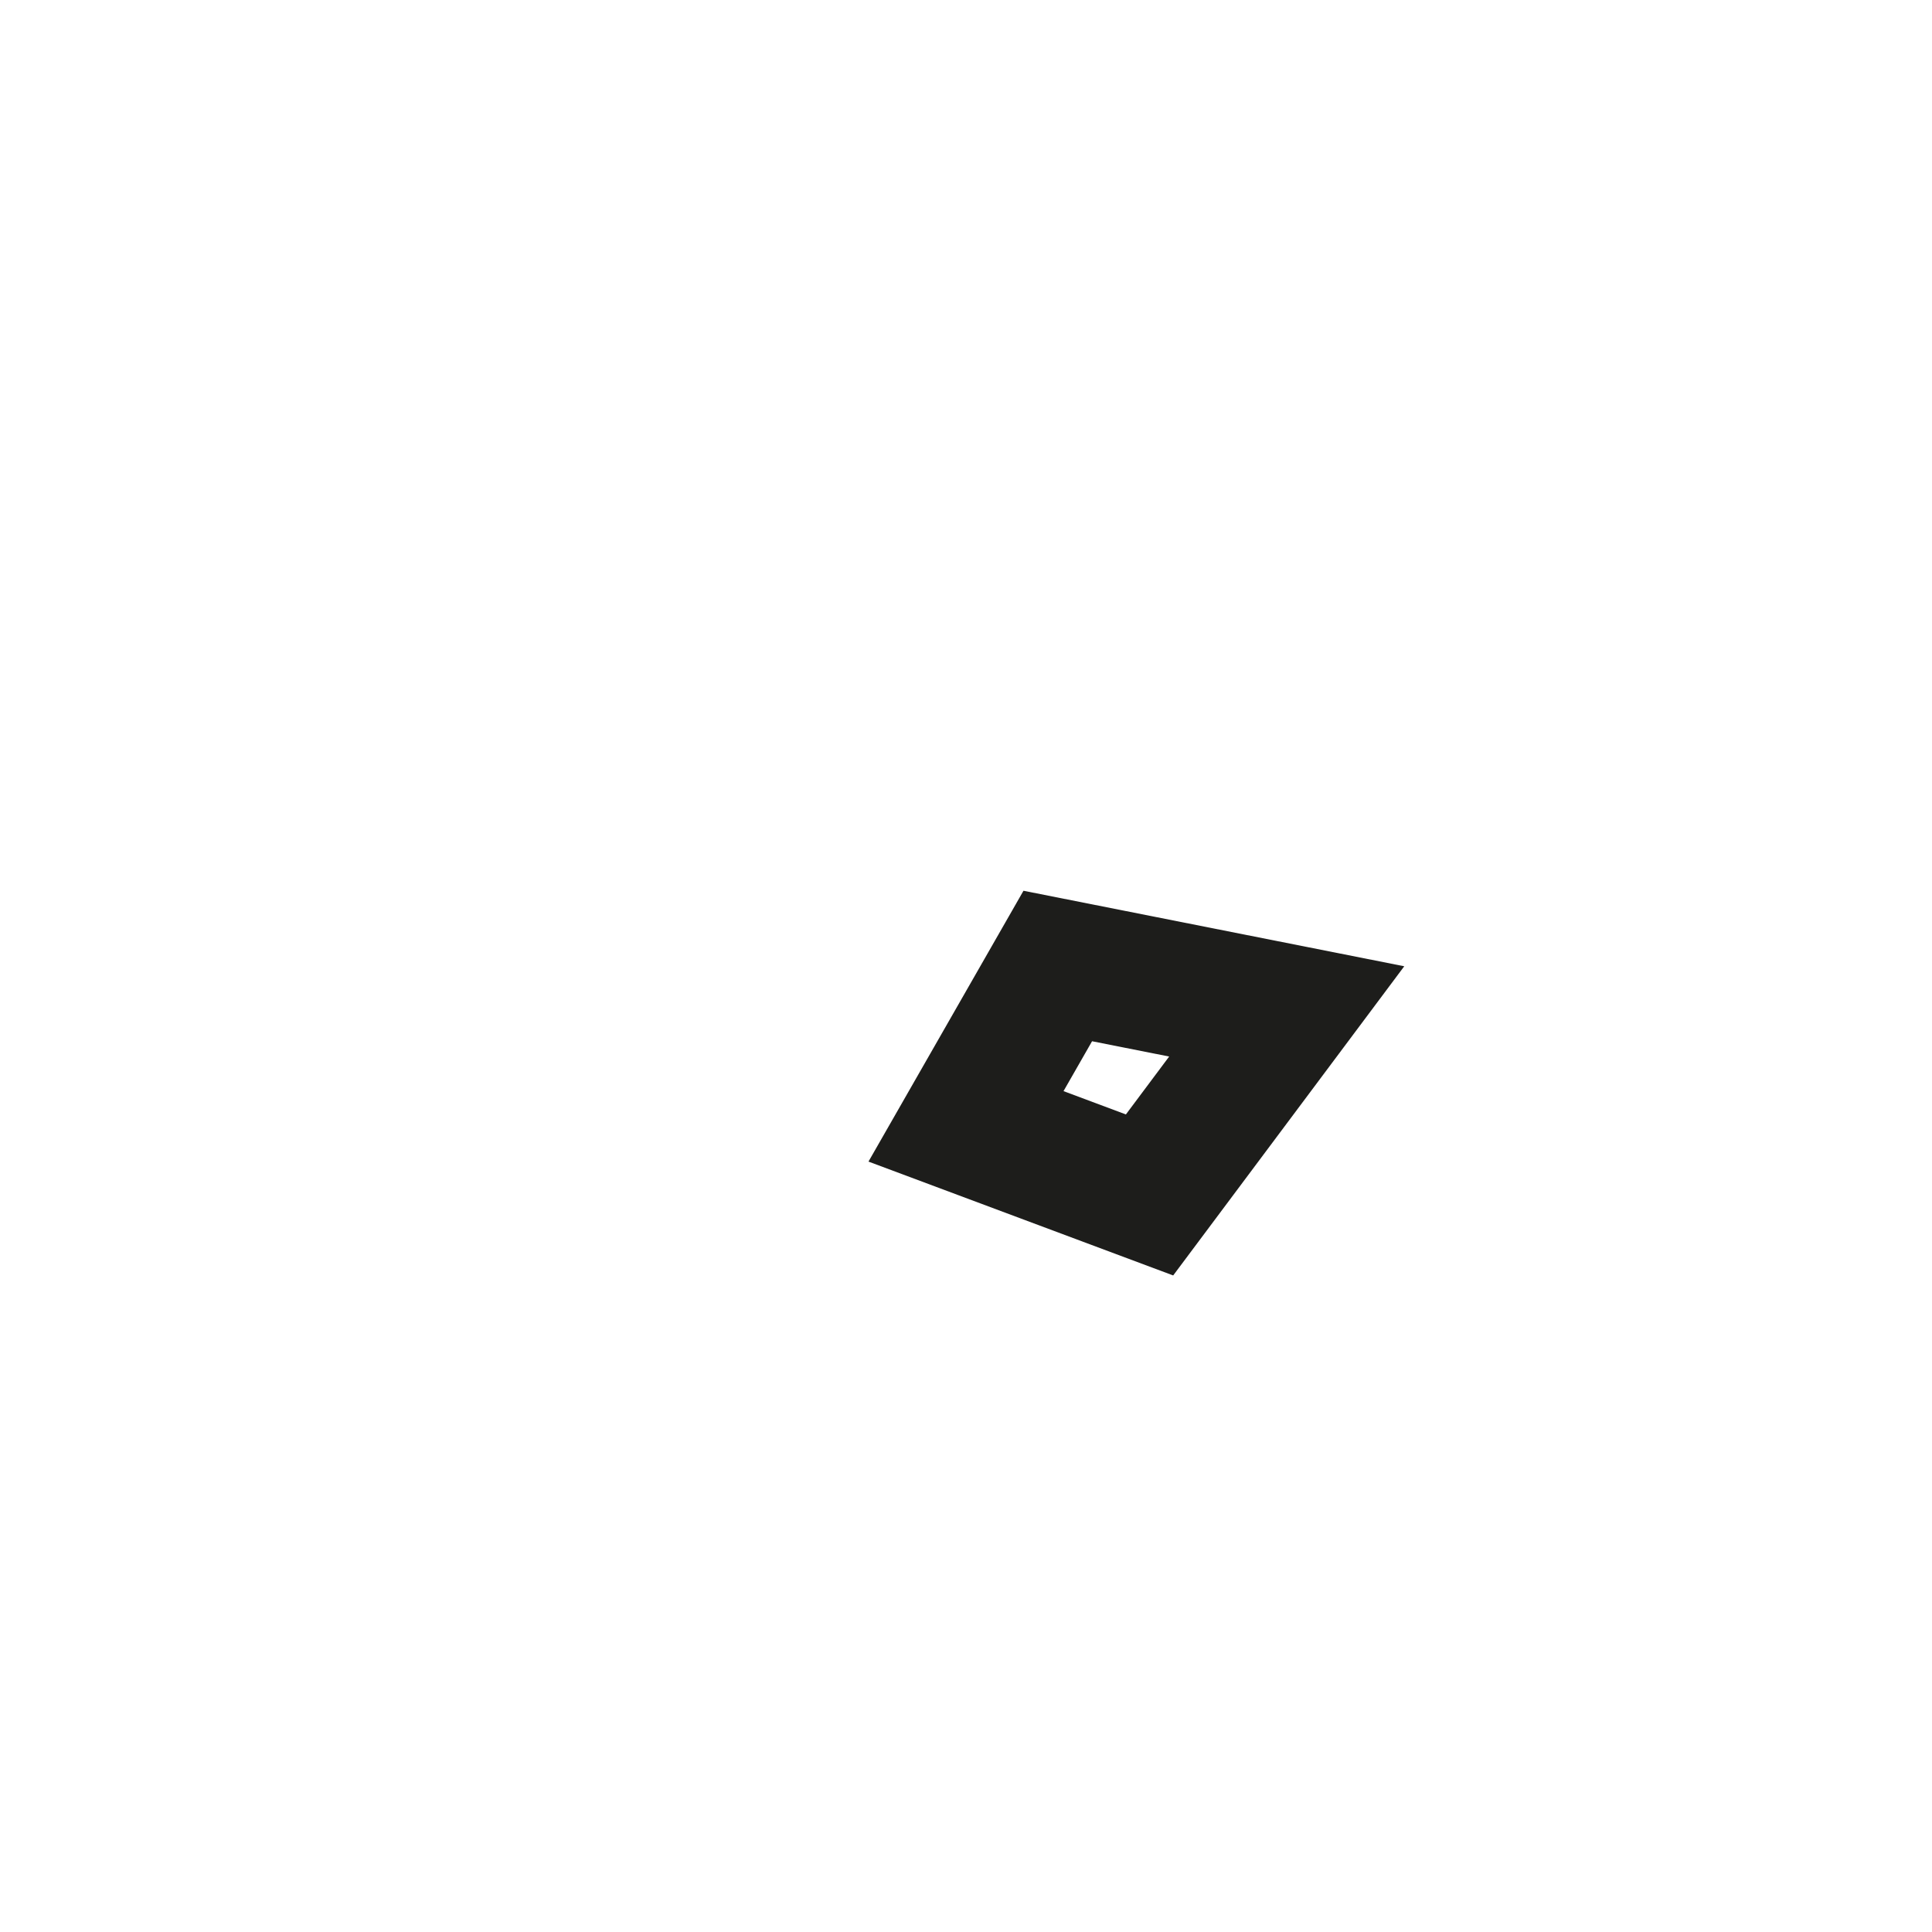 <?xml version="1.0" encoding="utf-8"?>
<svg xmlns="http://www.w3.org/2000/svg" fill="none" height="100%" overflow="visible" preserveAspectRatio="none" style="display: block;" viewBox="0 0 2 2" width="100%">
<path d="M1 1.166L1.095 1L1.332 1.047L1.19 1.237L1 1.166Z" id="Vector" stroke="#1D1D1B" stroke-miterlimit="3.864" stroke-width="0.139"/>
</svg>